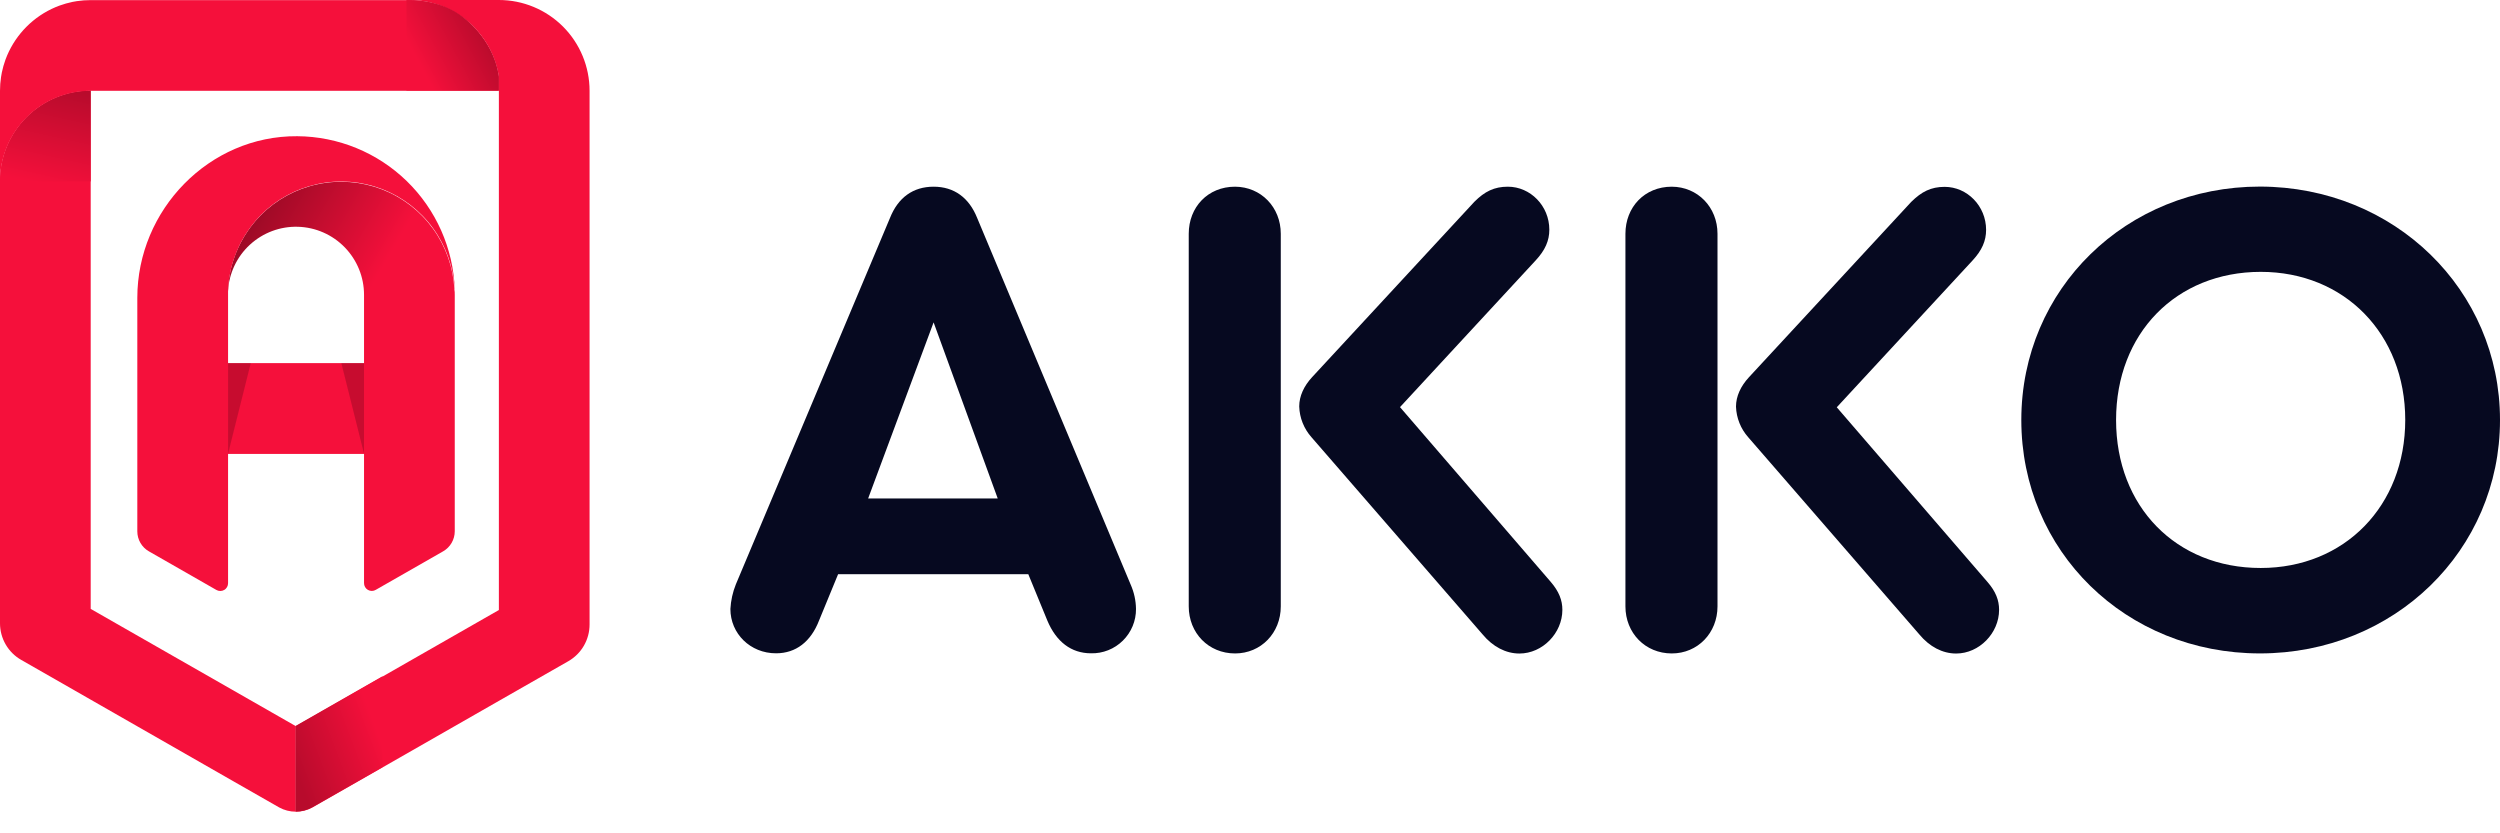 <svg width="93" height="31" viewBox="0 0 93 31" fill="none" xmlns="http://www.w3.org/2000/svg">
<path d="M42.259 22.654C42.261 22.873 42.218 23.09 42.134 23.292C42.05 23.495 41.926 23.678 41.77 23.832C41.614 23.986 41.429 24.107 41.225 24.188C41.022 24.269 40.804 24.308 40.585 24.303C39.849 24.303 39.291 23.872 38.961 23.085L38.252 21.359H31.178L30.468 23.085C30.163 23.872 29.606 24.303 28.87 24.303C27.907 24.303 27.171 23.567 27.171 22.654C27.188 22.34 27.256 22.031 27.373 21.74L33.107 8.109C33.41 7.347 33.968 6.945 34.73 6.945C35.492 6.945 36.049 7.351 36.353 8.114L42.06 21.745C42.187 22.031 42.255 22.34 42.259 22.654ZM32.295 18.542H37.115L34.73 11.992L32.295 18.542Z" fill="#060920"/>
<path d="M47.645 8.697V22.557C47.645 23.547 46.908 24.308 45.945 24.308C44.956 24.308 44.221 23.547 44.221 22.557V8.697C44.221 7.707 44.93 6.945 45.945 6.945C46.908 6.95 47.645 7.707 47.645 8.697ZM58.12 22.686C58.12 23.55 57.385 24.311 56.522 24.311C56.015 24.311 55.533 24.057 55.153 23.6L48.79 16.268C48.507 15.951 48.344 15.545 48.331 15.12C48.331 14.734 48.508 14.357 48.812 14.028L54.849 7.504C55.23 7.124 55.585 6.945 56.092 6.945C56.929 6.945 57.635 7.656 57.635 8.545C57.635 8.951 57.482 9.306 57.127 9.687L52.08 15.145L57.685 21.643C57.993 22 58.12 22.328 58.12 22.683V22.686Z" fill="#060920"/>
<path d="M63.891 8.697V22.557C63.891 23.547 63.154 24.308 62.191 24.308C61.202 24.308 60.466 23.547 60.466 22.557V8.697C60.466 7.707 61.176 6.945 62.191 6.945C63.154 6.95 63.891 7.707 63.891 8.697ZM74.366 22.686C74.366 23.55 73.63 24.311 72.768 24.311C72.26 24.311 71.778 24.057 71.399 23.6L65.036 16.268C64.755 15.952 64.593 15.548 64.579 15.126C64.579 14.74 64.756 14.363 65.061 14.033L71.098 7.51C71.484 7.13 71.833 6.951 72.341 6.951C73.178 6.951 73.883 7.662 73.883 8.551C73.883 8.957 73.731 9.312 73.376 9.693L68.328 15.151L73.934 21.649C74.24 22 74.366 22.328 74.366 22.683V22.686Z" fill="#060920"/>
<path d="M93 15.624C93 20.472 89.067 24.307 84.071 24.307C79.074 24.307 75.193 20.5 75.193 15.624C75.193 10.748 79.099 6.941 84.071 6.941C89.067 6.947 93 10.775 93 15.624ZM78.718 15.624C78.718 18.848 80.951 21.129 84.098 21.129C87.218 21.129 89.475 18.82 89.475 15.621C89.475 12.423 87.218 10.113 84.098 10.113C80.951 10.116 78.718 12.4 78.718 15.624Z" fill="#060920"/>
<path d="M15.227 13.508H6.788V16.886H15.227V13.508Z" fill="#F5103B"/>
<path opacity="0.3" d="M8.482 16.885V13.508H9.328L8.482 16.885Z" fill="#5C0617"/>
<path opacity="0.3" d="M13.543 16.885V13.508H12.698L13.543 16.885Z" fill="#5C0617"/>
<path d="M16.917 10.971V19.763C16.917 19.914 16.877 20.063 16.801 20.194C16.726 20.325 16.616 20.434 16.485 20.509L13.979 21.942C13.934 21.969 13.884 21.983 13.832 21.983C13.781 21.983 13.73 21.97 13.686 21.944C13.641 21.918 13.604 21.881 13.579 21.836C13.554 21.791 13.541 21.74 13.542 21.689V10.971C13.543 10.311 13.286 9.677 12.826 9.203C12.367 8.73 11.741 8.454 11.082 8.436C10.422 8.417 9.782 8.657 9.296 9.104C8.811 9.55 8.519 10.169 8.482 10.828C8.482 10.794 8.482 10.759 8.482 10.724C8.487 10.656 8.493 10.587 8.5 10.519C8.5 10.485 8.507 10.451 8.511 10.417L8.526 10.321C8.532 10.287 8.536 10.254 8.542 10.224C8.555 10.159 8.568 10.092 8.583 10.027C8.59 9.995 8.599 9.962 8.607 9.93C8.614 9.898 8.623 9.865 8.633 9.834C8.642 9.802 8.651 9.767 8.663 9.737C8.674 9.707 8.681 9.676 8.691 9.647C8.74 9.499 8.797 9.355 8.863 9.213C8.874 9.188 8.886 9.162 8.899 9.138C8.911 9.114 8.91 9.113 8.917 9.1C8.932 9.071 8.947 9.043 8.962 9.013C9.043 8.86 9.134 8.713 9.232 8.571C9.261 8.528 9.291 8.487 9.321 8.446C9.439 8.288 9.568 8.139 9.707 7.999C10.284 7.421 11.016 7.023 11.814 6.854C12.612 6.684 13.442 6.75 14.204 7.043C14.966 7.336 15.626 7.844 16.105 8.505C16.584 9.166 16.862 9.952 16.903 10.768C16.916 10.826 16.917 10.899 16.917 10.971Z" fill="url(#paint0_linear_2998_1357)"/>
<path d="M16.911 10.758C16.869 9.942 16.592 9.156 16.113 8.495C15.634 7.834 14.973 7.326 14.211 7.033C13.45 6.74 12.62 6.674 11.821 6.844C11.023 7.014 10.291 7.411 9.714 7.989C9.576 8.129 9.447 8.279 9.329 8.436C9.299 8.477 9.269 8.518 9.24 8.561C9.141 8.703 9.05 8.85 8.969 9.003C8.954 9.033 8.939 9.062 8.925 9.091C8.918 9.103 8.912 9.116 8.906 9.128L8.889 9.164C8.818 9.316 8.755 9.472 8.701 9.631C8.689 9.663 8.679 9.695 8.67 9.727C8.661 9.759 8.649 9.795 8.64 9.824C8.632 9.853 8.622 9.888 8.614 9.92C8.606 9.952 8.597 9.986 8.59 10.017C8.575 10.081 8.561 10.148 8.55 10.214C8.543 10.248 8.537 10.281 8.533 10.311C8.529 10.341 8.523 10.377 8.519 10.407C8.515 10.437 8.509 10.475 8.507 10.509C8.498 10.576 8.494 10.645 8.49 10.714C8.49 10.758 8.485 10.8 8.484 10.845C8.484 10.855 8.484 10.867 8.484 10.878C8.484 10.906 8.484 10.934 8.484 10.961V21.691C8.485 21.743 8.472 21.794 8.447 21.838C8.421 21.883 8.385 21.921 8.34 21.946C8.296 21.972 8.245 21.986 8.193 21.985C8.142 21.985 8.092 21.971 8.047 21.945L5.541 20.511C5.409 20.436 5.3 20.328 5.224 20.197C5.148 20.066 5.108 19.917 5.108 19.766V11.083C5.108 7.803 7.785 5.043 11.058 5.067C12.579 5.077 14.038 5.674 15.13 6.735C16.221 7.796 16.861 9.237 16.917 10.759L16.911 10.758Z" fill="url(#paint1_linear_2998_1357)"/>
<path d="M11.003 27.012V30.195C10.788 30.195 10.576 30.141 10.388 30.038L8.672 29.058L3.374 26.027L0.79 24.549C0.549 24.412 0.35 24.214 0.211 23.974C0.073 23.735 -0 23.463 5.77272e-07 23.186V6.752C5.77272e-07 5.856 0.355 4.997 0.988 4.364C1.621 3.731 2.479 3.375 3.374 3.375V22.651L11.003 27.012Z" fill="#F5103B"/>
<path d="M0.988 4.36C0.355 4.993 0 5.852 0 6.748H3.374V3.371C2.479 3.371 1.621 3.727 0.988 4.36Z" fill="url(#paint2_linear_2998_1357)"/>
<path d="M21.932 3.377V23.23C21.932 23.507 21.86 23.779 21.722 24.018C21.584 24.258 21.385 24.456 21.145 24.595L18.561 26.071L14.239 28.543L11.62 30.039C11.431 30.143 11.219 30.197 11.003 30.197V27.013L18.558 22.693V2.855C18.433 2.059 18.029 1.335 17.418 0.811C16.807 0.288 16.029 -1.48003e-05 15.224 5.71154e-10H18.558C19.453 5.71155e-10 20.311 0.356 20.944 0.989C21.576 1.622 21.932 2.481 21.932 3.377Z" fill="#F5103B"/>
<path d="M11.613 30.032L14.231 28.537V25.156L10.996 27.006V30.19C11.211 30.191 11.424 30.136 11.613 30.032Z" fill="url(#paint3_linear_2998_1357)"/>
<path d="M18.558 2.856V3.379H3.374C2.479 3.379 1.621 3.734 0.988 4.368C0.355 5.001 0 5.86 0 6.755V3.379C0 3.207 0.013 3.035 0.039 2.864C0.047 2.808 0.058 2.752 0.068 2.697C0.102 2.534 0.148 2.372 0.205 2.215C0.224 2.164 0.244 2.113 0.265 2.063C0.61 1.254 1.254 0.611 2.062 0.268C2.111 0.247 2.159 0.227 2.214 0.208C2.372 0.151 2.533 0.105 2.696 0.071C2.751 0.061 2.807 0.051 2.862 0.042C3.032 0.017 3.204 0.004 3.376 0.004H15.224C16.028 0.004 16.806 0.291 17.417 0.814C18.029 1.337 18.433 2.061 18.558 2.856Z" fill="url(#paint4_linear_2998_1357)"/>
<path d="M18.555 3.371V2.849C18.433 1.972 17.927 1.233 17.315 0.711C16.703 0.189 15.924 -0 15.119 0V3.371H18.555Z" fill="url(#paint5_linear_2998_1357)"/>
<defs>
<linearGradient id="paint0_linear_2998_1357" x1="12.211" y1="13.435" x2="6.211" y2="9.926" gradientUnits="userSpaceOnUse">
<stop stop-color="#F5103B"/>
<stop offset="1" stop-color="#7B081E"/>
</linearGradient>
<linearGradient id="paint1_linear_2998_1357" x1="2011.64" y1="4394.04" x2="1978.2" y2="5469.55" gradientUnits="userSpaceOnUse">
<stop stop-color="#F5103B"/>
<stop offset="1" stop-color="#7B081E"/>
</linearGradient>
<linearGradient id="paint2_linear_2998_1357" x1="2.749" y1="3.371" x2="1.723" y2="7.969" gradientUnits="userSpaceOnUse">
<stop stop-color="#B80B2C"/>
<stop offset="0.782" stop-color="#F5103B"/>
</linearGradient>
<linearGradient id="paint3_linear_2998_1357" x1="10.996" y1="28.683" x2="15.027" y2="27.178" gradientUnits="userSpaceOnUse">
<stop stop-color="#B80B2C"/>
<stop offset="0.782" stop-color="#F5103B"/>
</linearGradient>
<linearGradient id="paint4_linear_2998_1357" x1="3986.81" y1="613.162" x2="5478.42" y2="519.62" gradientUnits="userSpaceOnUse">
<stop stop-color="#F5103B"/>
<stop offset="1" stop-color="#7B081E"/>
</linearGradient>
<linearGradient id="paint5_linear_2998_1357" x1="18.048" y1="1.17" x2="14.824" y2="2.913" gradientUnits="userSpaceOnUse">
<stop stop-color="#B80B2C"/>
<stop offset="0.744" stop-color="#F5103B"/>
</linearGradient>
</defs>
</svg>
